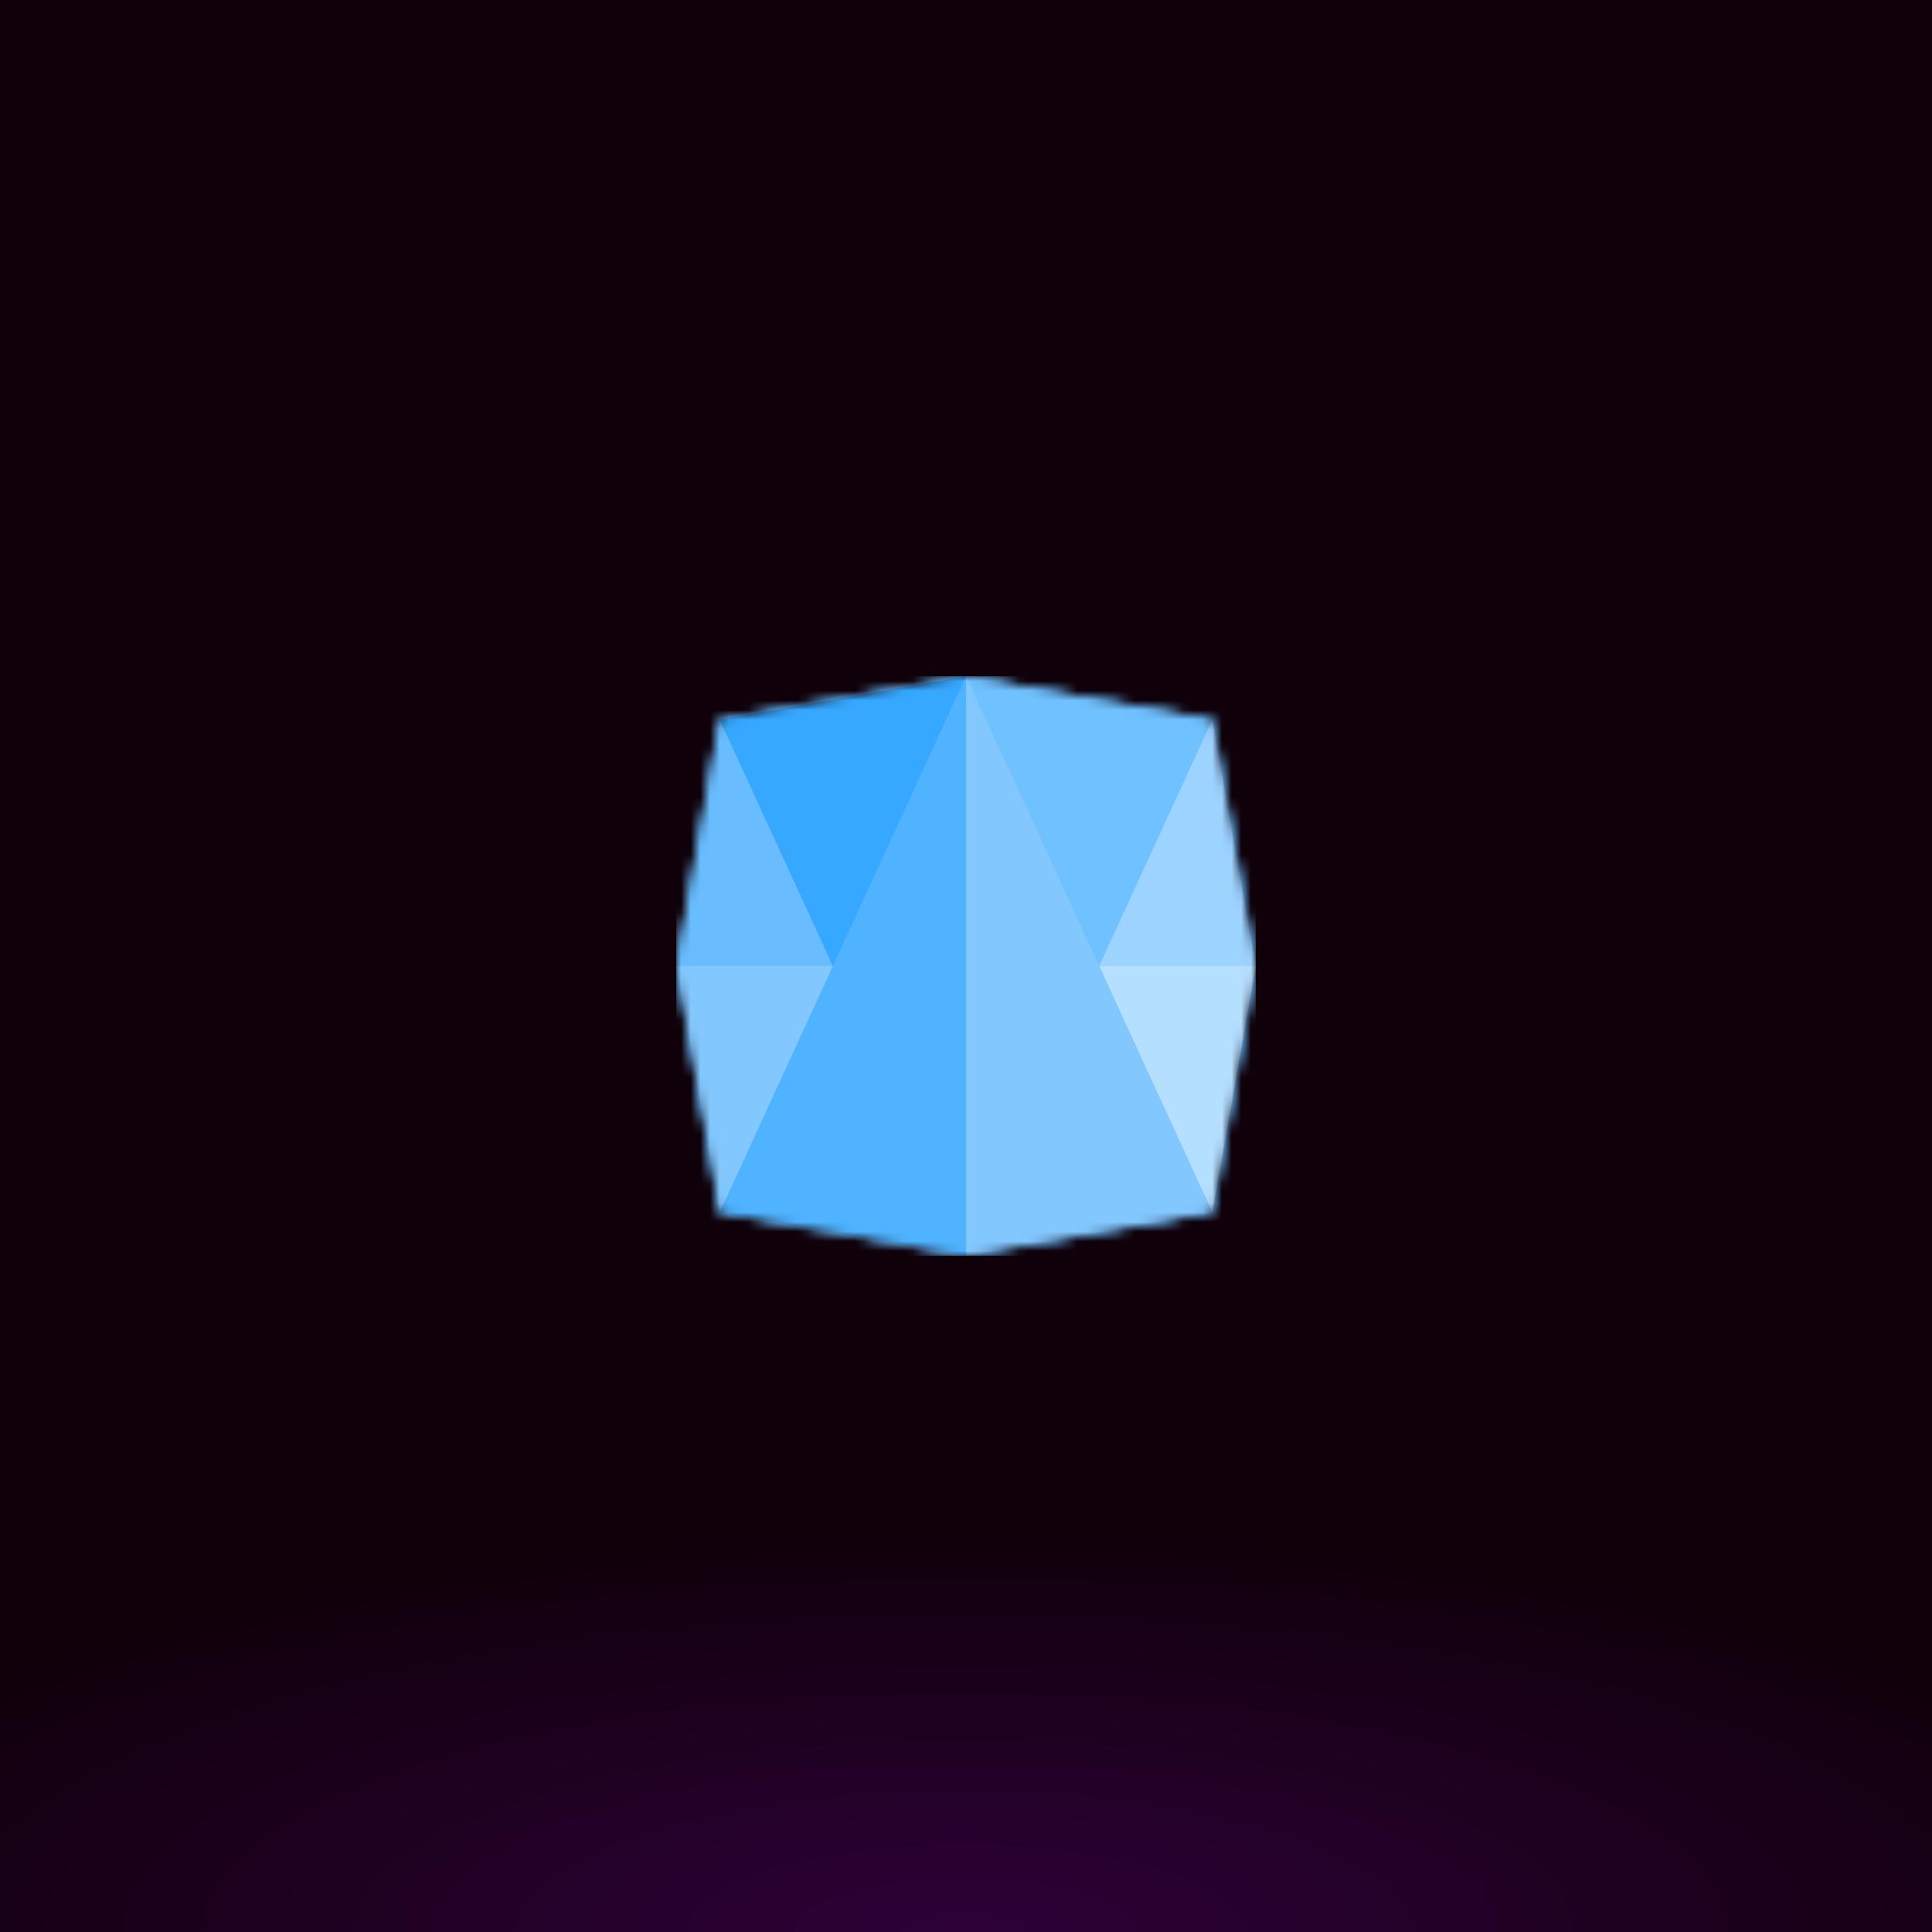 <svg xmlns="http://www.w3.org/2000/svg" style="width:100%;height:100%;transform:translate3d(0,0,0);content-visibility:visible" viewBox="0 0 200 200"><defs><clipPath id="a"><path d="M0 0h200v200H0z"/></clipPath><clipPath id="d"><path d="M0 0h60v60H0z"/></clipPath><clipPath id="f"><path d="M0 0h200v200H0z"/></clipPath><clipPath id="b"><path d="M0 0h200v200H0z"/></clipPath><radialGradient id="c" spreadMethod="pad" gradientUnits="userSpaceOnUse" cx="0" cy="0" r="47.917" fx="0" fy="0"><stop offset="0%" stop-color="#A505F5"/><stop offset="50%" stop-color="#A505F5" stop-opacity=".5"/><stop offset="100%" stop-color="#A505F5" stop-opacity="0"/></radialGradient><mask id="e" mask-type="alpha"><g style="display:block"><path fill="#0091FF" d="m0-30-25.5 4.5L-30 0l4.5 25.5L0 30l25.5-4.5L30 0l-4.5-25.5L0-30z" transform="translate(30 30)"/><path fill="#46A7F0" d="m0-30-25.5 4.5L-30 0l4.5 25.5L0 30l25.5-4.5L30 0l-4.5-25.5L0-30z" transform="translate(30 30)"/></g></mask></defs><g clip-path="url(#a)"><path fill="#0F0009" d="M-100-100h200v200h-200v-200z" transform="translate(100 100)" style="display:block"/><g clip-path="url(#b)" style="display:block"><path fill="url(#c)" fill-opacity=".2" d="M0-49.25c27.181 0 49.25 22.069 49.25 49.25S27.181 49.25 0 49.25-49.25 27.181-49.25 0-27.181-49.25 0-49.25z" transform="matrix(2.793 0 0 .88 99.943 199.981)" style="display:block"/></g><g clip-path="url(#d)" transform="translate(70 70)" style="display:block"><g mask="url(#e)" style="display:block"><g clip-path="url(#f)" transform="translate(-70 -70)"><path fill="#6BBDFD" d="M-100-100h200v200h-200v-200z" transform="translate(100 100)" style="display:block"/><path fill="#6FC1FF" d="m0-30-25.5 4.5L-30 0l4.5 25.5L0 30l25.5-4.5L30 0l-4.5-25.5L0-30z" transform="translate(100 100)" style="display:block"/><path fill="#9CD3FF" d="m8.108 0-4.5-25.5L-8.108 0 3.608 25.5 8.108 0z" transform="translate(121.892 100)" style="display:block"/><path fill="#B5DFFF" d="m8.108-12.75-4.5 25.5-11.716-25.5H8.108z" transform="translate(121.892 112.75)" style="display:block"/><path fill="#36A8FF" d="m-15 0 4.5 25.5L15 30v-60l-25.5 4.5L-15 0z" transform="translate(85 100)" style="display:block"/><path fill="#4FB3FF" d="m12.75 30-25.5-4.5L12.75-30v60z" transform="translate(87.25 100)" style="display:block"/><path fill="#69BDFF" d="m-8.108 0 4.5-25.5L8.108 0-3.608 25.5-8.108 0z" transform="translate(78.108 100)" style="display:block"/><path fill="#82C8FF" d="m-8.108-12.75 4.5 25.5 11.716-25.5H-8.108z" transform="translate(78.108 112.75)" style="display:block"/><path fill="#82C8FF" d="m-12.75 30 25.5-4.5-25.5-55.5v60z" transform="translate(112.75 100)" style="display:block"/></g></g></g></g></svg>